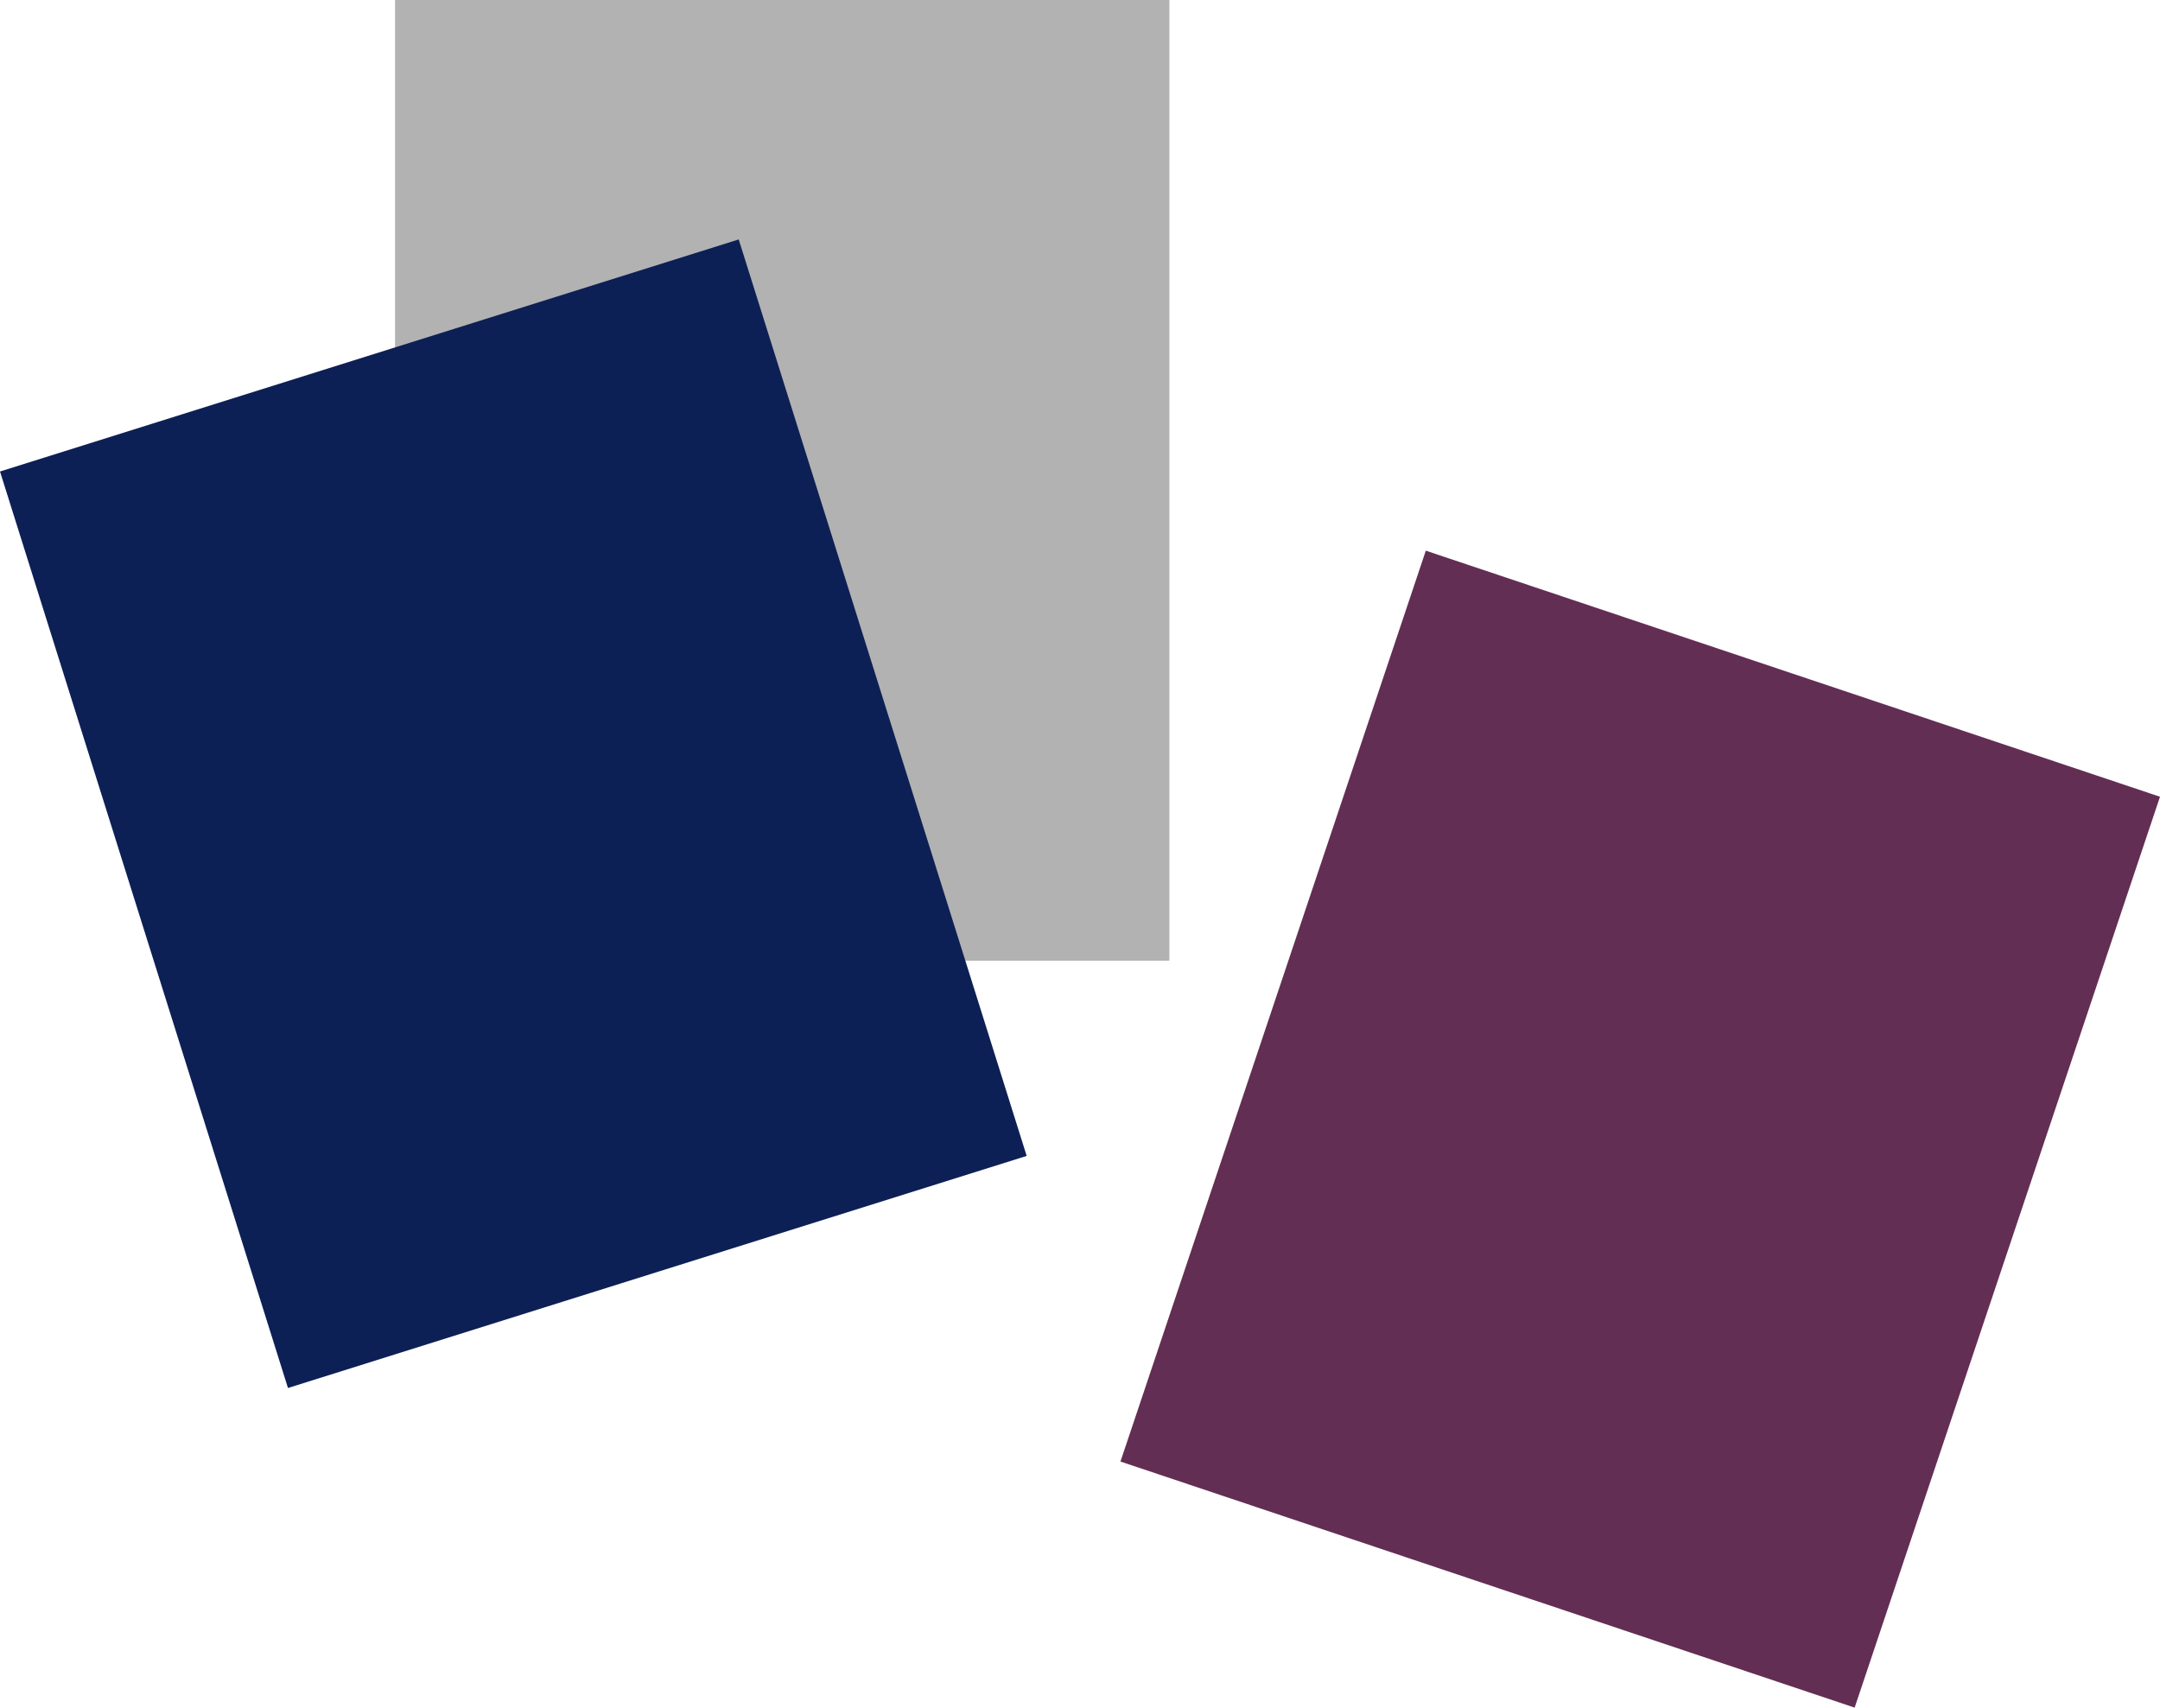 <svg xmlns="http://www.w3.org/2000/svg" width="102.633" height="81.145" viewBox="0 0 102.633 81.145">
  <g id="グループ_844" data-name="グループ 844" transform="translate(0 0)">
    <rect id="長方形_620" data-name="長方形 620" width="36.793" height="45.65" transform="translate(18.771 0)" fill="#b2b2b2"/>
    <rect id="長方形_621" data-name="長方形 621" width="45.651" height="36.793" transform="translate(53.239 69.451) rotate(-71.469)" fill="#632e53"/>
    <path id="パス_6142" data-name="パス 6142" d="M0,24.386,13.683,67.937l35.1-11.028-12.41-39.5L35.1,13.359Z" transform="translate(0 -1.981)" fill="#0d2055"/>
  </g>
</svg>

